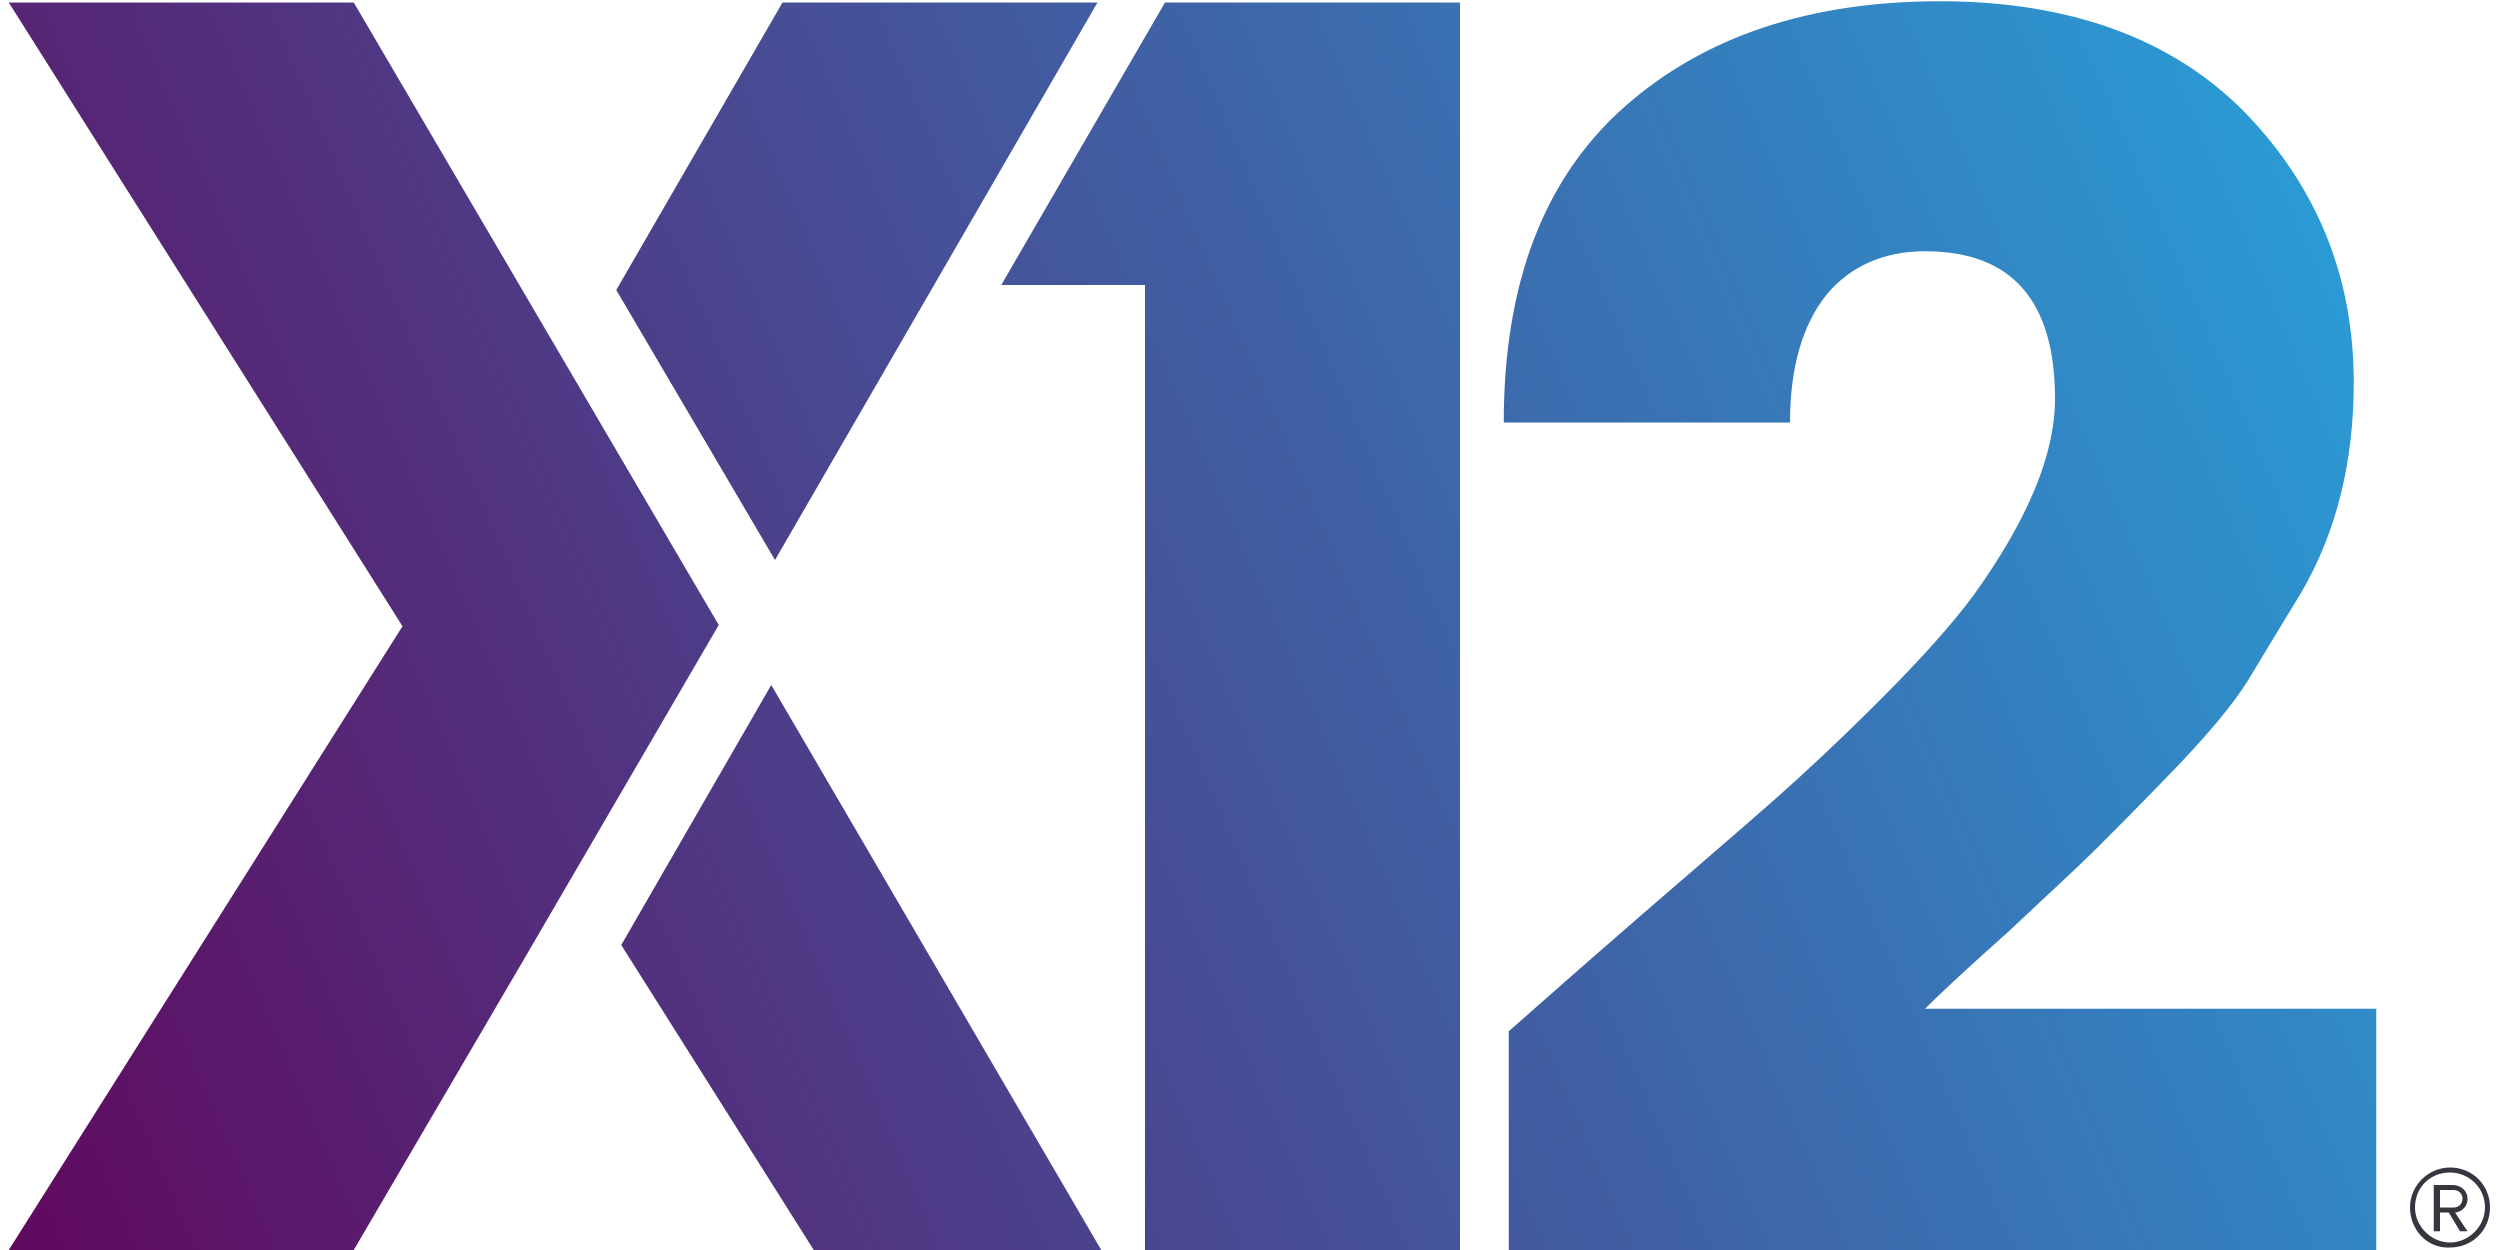 <?xml version="1.0" encoding="UTF-8"?> <svg xmlns="http://www.w3.org/2000/svg" xmlns:xlink="http://www.w3.org/1999/xlink" version="1.1" x="0px" y="0px" viewBox="0 0 200 100" style="enable-background:new 0 0 200 100;" xml:space="preserve"> <style type="text/css"> .st0{fill:url(#SVGID_1_);} .st1{fill:url(#SVGID_2_);} .st2{fill:url(#SVGID_3_);} .st3{fill:url(#SVGID_4_);} .st4{fill:url(#SVGID_5_);} .st5{fill:#363640;} </style> <linearGradient id="SVGID_1_" gradientUnits="userSpaceOnUse" x1="196.492" y1="91.246" x2="-90.367" y2="-32.118" gradientTransform="matrix(1 0 0 -1 0 102)"> <stop offset="0" style="stop-color:#27A3DB"></stop> <stop offset="0.683" style="stop-color:#600A5F"></stop> </linearGradient> <path class="st0" d="M91.6,100V22.8H80.1L93.2,0.2h23.6V100H91.6z"></path> <linearGradient id="SVGID_2_" gradientUnits="userSpaceOnUse" x1="206.241" y1="68.448" x2="-80.372" y2="-54.81" gradientTransform="matrix(1 0 0 -1 0 102)"> <stop offset="0" style="stop-color:#27A3DB"></stop> <stop offset="0.683" style="stop-color:#600A5F"></stop> </linearGradient> <path class="st1" d="M120.7,82.5c2.5-2.2,6-5.3,10.5-9.2c4.5-3.9,8-6.9,10.5-9.1c2.5-2.2,5.4-4.9,8.7-8.2s5.8-6.1,7.5-8.4 c4.3-6,6.5-11.2,6.5-15.7c0-7.9-3.5-11.8-10.4-11.8c-3.3,0-6,1.2-7.9,3.5c-1.9,2.4-2.9,5.8-2.9,10.2h-22.9c0-11.1,3.2-19.5,9.6-25.2 c6.4-5.7,14.9-8.5,25.3-8.5c10.4,0,18.6,3,24.4,8.9c5.8,6,8.7,13.2,8.7,21.6c0,6.4-1.4,12-4.2,16.8c-1.7,2.8-3.1,5.1-4.3,7.1 c-1.2,1.9-3.2,4.3-6,7.2s-4.8,4.9-6.1,6.2c-1.3,1.3-3.7,3.5-7.1,6.7c-3.5,3.1-5.7,5.2-6.6,6.1h36.1V100h-69.4V82.5z"></path> <g> <linearGradient id="SVGID_3_" gradientUnits="userSpaceOnUse" x1="201.774" y1="79.162" x2="-85.084" y2="-44.202" gradientTransform="matrix(1 0 0 -1 0 102)"> <stop offset="0" style="stop-color:#27A3DB"></stop> <stop offset="0.683" style="stop-color:#600A5F"></stop> </linearGradient> <polygon class="st2" points="49.7,75.6 65.1,100 88.1,100 61.7,54.8 "></polygon> <linearGradient id="SVGID_4_" gradientUnits="userSpaceOnUse" x1="182.439" y1="124.122" x2="-104.42" y2="0.758" gradientTransform="matrix(1 0 0 -1 0 102)"> <stop offset="0" style="stop-color:#27A3DB"></stop> <stop offset="0.683" style="stop-color:#600A5F"></stop> </linearGradient> <polygon class="st3" points="28.3,0.2 0.7,0.2 32.2,50.1 0.7,100 28.3,100 42,76.6 57.5,50 "></polygon> <linearGradient id="SVGID_5_" gradientUnits="userSpaceOnUse" x1="179.883" y1="130.067" x2="-106.976" y2="6.703" gradientTransform="matrix(1 0 0 -1 0 102)"> <stop offset="0" style="stop-color:#27A3DB"></stop> <stop offset="0.683" style="stop-color:#600A5F"></stop> </linearGradient> <polygon class="st4" points="87.8,0.2 62.6,0.2 49.3,23.2 62,44.8 "></polygon> </g> <g> <path class="st5" d="M192.8,96.6c0-1.8,1.5-3.2,3.2-3.2c1.8,0,3.2,1.4,3.2,3.2c0,1.8-1.4,3.2-3.2,3.2 C194.2,99.9,192.8,98.4,192.8,96.6z M193.2,96.6c0,1.5,1.3,2.8,2.8,2.8s2.8-1.3,2.8-2.8c0-1.6-1.3-2.8-2.8-2.8 C194.4,93.8,193.2,95,193.2,96.6z M195.9,97h-0.7v1.5h-0.5v-3.7h1.5c0.6,0,1.2,0.4,1.2,1.1c0,0.8-0.7,1.1-1,1.1l1,1.5h-0.6 L195.9,97z M195.2,95.2v1.4l1.1,0c0.4,0,0.7-0.3,0.7-0.7c0-0.4-0.3-0.7-0.7-0.7C196.3,95.2,195.2,95.2,195.2,95.2z"></path> </g> </svg> 